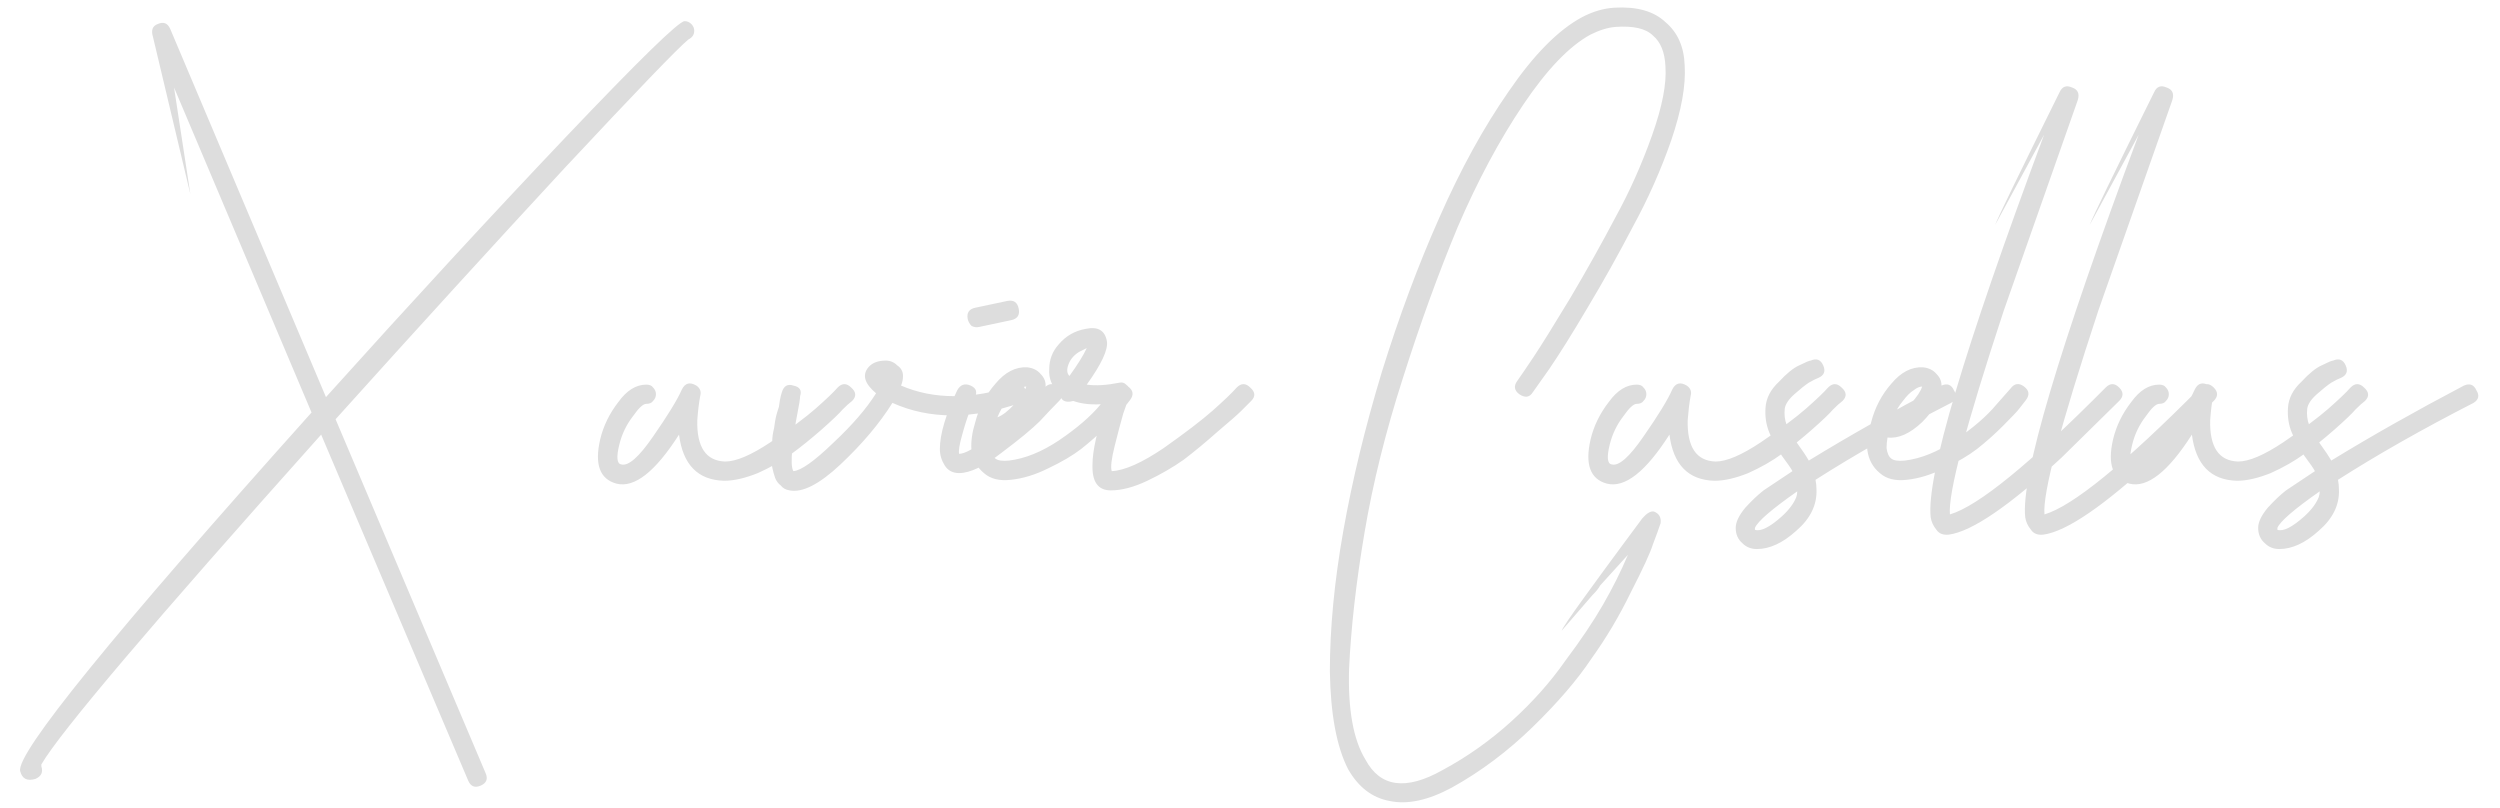 <svg width="130" height="42" viewBox="0 0 130 42" fill="none" xmlns="http://www.w3.org/2000/svg">
<path d="M8.2 1.25C8.5 1.117 8.717 1.2 8.85 1.5L16.95 20.65C21.45 15.65 25.6 11.15 29.4 7.15C33.233 3.117 35.3 1.1 35.6 1.1C35.733 1.1 35.85 1.15 35.95 1.25C36.05 1.35 36.1 1.467 36.1 1.6C36.1 1.8 36 1.95 35.8 2.05C35.267 2.483 33.117 4.717 29.35 8.75C25.617 12.783 21.65 17.133 17.45 21.8L25.25 40.2C25.383 40.5 25.3 40.717 25 40.85C24.7 40.983 24.483 40.9 24.35 40.6L16.7 22.6C7.967 32.367 3.117 38.083 2.15 39.75C2.15 39.783 2.15 39.817 2.15 39.85C2.25 40.15 2.15 40.367 1.85 40.5C1.417 40.633 1.15 40.5 1.05 40.1C0.817 39.2 5.867 32.983 16.2 21.45L9.05 4.55L9.9 10.1L7.95 1.9C7.85 1.567 7.933 1.35 8.2 1.25ZM33.959 20.15C34.059 20.25 34.109 20.367 34.109 20.5C34.109 20.633 34.059 20.75 33.959 20.85C33.892 20.95 33.775 21 33.609 21C33.442 21 33.209 21.217 32.909 21.65C32.575 22.083 32.342 22.567 32.209 23.1C32.042 23.767 32.075 24.117 32.309 24.15C32.675 24.25 33.225 23.767 33.959 22.7C34.725 21.6 35.225 20.783 35.459 20.25C35.625 19.917 35.875 19.85 36.209 20.05C36.409 20.183 36.475 20.367 36.409 20.6C36.342 20.967 36.292 21.383 36.259 21.85C36.225 23.25 36.709 23.967 37.709 24C38.275 24 39.059 23.667 40.059 23C41.092 22.3 41.875 21.717 42.409 21.25C42.975 20.75 43.359 20.383 43.559 20.15C43.792 19.917 44.025 19.917 44.259 20.15C44.525 20.383 44.542 20.617 44.309 20.85C44.175 20.95 44.009 21.1 43.809 21.3C43.642 21.5 43.275 21.85 42.709 22.35C42.175 22.817 41.659 23.233 41.159 23.6C40.659 23.967 40.075 24.3 39.409 24.6C38.742 24.867 38.159 25 37.659 25C36.292 24.967 35.509 24.167 35.309 22.6C34.075 24.533 32.992 25.383 32.059 25.15C31.192 24.917 30.909 24.15 31.209 22.85C31.375 22.15 31.692 21.5 32.159 20.9C32.592 20.3 33.075 20 33.609 20C33.775 20 33.892 20.05 33.959 20.15ZM46.855 20.05C48.556 20.783 50.522 20.783 52.755 20.05C53.056 19.917 53.255 20.017 53.355 20.35C53.456 20.65 53.355 20.85 53.056 20.95C50.556 21.817 48.339 21.817 46.406 20.95C45.739 22.017 44.839 23.083 43.706 24.15C42.605 25.183 41.722 25.633 41.056 25.5C40.855 25.467 40.706 25.383 40.605 25.25C40.472 25.15 40.372 25.017 40.306 24.85C40.239 24.65 40.189 24.467 40.156 24.3C40.122 24.1 40.105 23.883 40.105 23.65C40.105 23.383 40.122 23.15 40.156 22.95C40.156 22.75 40.189 22.517 40.255 22.25C40.289 21.983 40.322 21.783 40.355 21.65C40.389 21.517 40.439 21.35 40.505 21.15C40.539 20.917 40.556 20.8 40.556 20.8C40.589 20.633 40.622 20.5 40.656 20.4C40.755 20.067 40.956 19.95 41.255 20.05C41.589 20.117 41.706 20.3 41.605 20.6C41.605 20.733 41.556 21.05 41.456 21.55C41.355 22.05 41.272 22.633 41.206 23.3C41.139 23.933 41.156 24.333 41.255 24.5C41.656 24.467 42.339 23.983 43.306 23.05C44.306 22.117 45.056 21.25 45.556 20.45C44.956 19.95 44.822 19.5 45.156 19.1C45.355 18.867 45.656 18.75 46.056 18.75C46.289 18.75 46.489 18.833 46.656 19C46.855 19.133 46.956 19.317 46.956 19.55C46.956 19.717 46.922 19.883 46.855 20.05ZM49.773 20.3C49.94 20 50.173 19.917 50.473 20.05C50.773 20.183 50.84 20.4 50.673 20.7C50.64 20.8 50.556 21.033 50.423 21.4C50.29 21.733 50.156 22.15 50.023 22.65C49.89 23.117 49.84 23.433 49.873 23.6C50.173 23.6 50.706 23.3 51.473 22.7C52.24 22.067 52.873 21.517 53.373 21.05C53.873 20.583 54.19 20.283 54.323 20.15C54.556 19.917 54.79 19.917 55.023 20.15C55.29 20.383 55.306 20.617 55.073 20.85C54.806 21.117 54.473 21.467 54.073 21.9C53.673 22.3 53.006 22.85 52.073 23.55C51.173 24.25 50.44 24.6 49.873 24.6C49.54 24.6 49.29 24.467 49.123 24.2C48.956 23.933 48.873 23.65 48.873 23.35C48.873 22.583 49.173 21.567 49.773 20.3ZM50.323 16.6C50.256 16.267 50.39 16.067 50.723 16L52.373 15.65C52.706 15.583 52.906 15.717 52.973 16.05C53.04 16.383 52.906 16.583 52.573 16.65L50.923 17C50.79 17.033 50.656 17.017 50.523 16.95C50.423 16.85 50.356 16.733 50.323 16.6ZM51.865 21.7C52.132 21.6 52.432 21.367 52.765 21C53.099 20.633 53.299 20.333 53.365 20.1C53.232 20.1 53.082 20.167 52.915 20.3C52.749 20.4 52.565 20.583 52.365 20.85C52.165 21.083 51.999 21.367 51.865 21.7ZM51.565 22.75C51.532 22.95 51.515 23.133 51.515 23.3C51.549 23.567 51.632 23.75 51.765 23.85C51.899 23.95 52.132 23.983 52.465 23.95C53.299 23.85 54.165 23.5 55.065 22.9C55.999 22.267 56.715 21.65 57.215 21.05L57.965 20.2C58.165 19.933 58.399 19.9 58.665 20.1C58.932 20.3 58.965 20.533 58.765 20.8C58.665 20.933 58.549 21.083 58.415 21.25C58.315 21.383 58.032 21.683 57.565 22.15C57.132 22.583 56.682 22.983 56.215 23.35C55.782 23.683 55.215 24.017 54.515 24.35C53.849 24.683 53.199 24.883 52.565 24.95C51.965 25.017 51.499 24.9 51.165 24.6C50.799 24.3 50.582 23.9 50.515 23.4C50.482 22.967 50.549 22.483 50.715 21.95C50.915 21.183 51.265 20.517 51.765 19.95C52.265 19.35 52.815 19.067 53.415 19.1C53.715 19.133 53.949 19.25 54.115 19.45C54.315 19.65 54.399 19.883 54.365 20.15C54.332 20.717 53.999 21.317 53.365 21.95C52.732 22.55 52.132 22.817 51.565 22.75ZM55.611 19.55C56.044 18.95 56.344 18.467 56.511 18.1C56.377 18.167 56.244 18.233 56.111 18.3C55.844 18.467 55.66 18.683 55.56 18.95C55.461 19.217 55.477 19.417 55.611 19.55ZM56.511 20C56.977 20.067 57.544 20.033 58.211 19.9C58.344 19.867 58.461 19.9 58.56 20C58.694 20.1 58.761 20.217 58.761 20.35C58.794 20.417 58.794 20.5 58.761 20.6C58.694 20.7 58.577 21 58.41 21.5C58.277 21.967 58.127 22.533 57.961 23.2C57.794 23.867 57.744 24.3 57.81 24.5C58.477 24.467 59.377 24.067 60.511 23.3C61.644 22.5 62.494 21.85 63.06 21.35C63.66 20.817 64.077 20.417 64.311 20.15C64.544 19.917 64.777 19.917 65.01 20.15C65.277 20.383 65.294 20.617 65.061 20.85C64.927 20.983 64.76 21.15 64.561 21.35C64.361 21.55 63.944 21.917 63.31 22.45C62.711 22.983 62.127 23.467 61.56 23.9C60.994 24.3 60.361 24.667 59.66 25C58.961 25.333 58.327 25.5 57.761 25.5C57.094 25.5 56.777 25.05 56.81 24.15C56.81 23.45 57.044 22.4 57.511 21C56.844 21.067 56.277 21.017 55.81 20.85C55.577 20.917 55.394 20.9 55.261 20.8C55.194 20.733 55.127 20.617 55.06 20.45C54.694 20.083 54.527 19.667 54.56 19.2C54.56 18.7 54.727 18.267 55.06 17.9C55.427 17.467 55.894 17.2 56.461 17.1C57.094 16.967 57.461 17.183 57.56 17.75C57.627 18.183 57.277 18.933 56.511 20ZM79.704 20.4C79.537 20.667 79.303 20.7 79.004 20.5C78.737 20.3 78.704 20.067 78.903 19.8C79.07 19.567 79.353 19.15 79.754 18.55C80.153 17.95 80.787 16.933 81.653 15.5C82.52 14.033 83.303 12.633 84.004 11.3C84.737 9.967 85.37 8.55 85.903 7.05C86.437 5.55 86.67 4.35 86.603 3.45C86.57 2.717 86.353 2.183 85.954 1.85C85.587 1.483 84.937 1.333 84.004 1.4C83.603 1.433 83.17 1.567 82.704 1.8C81.603 2.4 80.437 3.617 79.204 5.45C77.97 7.283 76.837 9.4 75.803 11.8C74.803 14.2 73.853 16.817 72.954 19.65C72.053 22.45 71.387 25.133 70.954 27.7C70.52 30.267 70.254 32.617 70.153 34.75C70.087 36.883 70.37 38.467 71.004 39.5C71.77 40.933 73.103 41.117 75.004 40.05C76.303 39.35 77.504 38.5 78.603 37.5C79.704 36.5 80.637 35.45 81.403 34.35C82.204 33.283 82.853 32.317 83.353 31.45C83.853 30.583 84.287 29.717 84.653 28.85L83.204 30.45C83.137 30.583 83.004 30.75 82.803 30.95L81.204 32.8C81.27 32.633 81.653 32.067 82.353 31.1C83.053 30.133 83.737 29.2 84.403 28.3L85.403 26.95C85.637 26.683 85.837 26.567 86.004 26.6C86.27 26.7 86.387 26.9 86.353 27.2C86.254 27.5 86.12 27.867 85.954 28.3C85.82 28.733 85.437 29.567 84.803 30.8C84.204 32.033 83.52 33.183 82.754 34.25C82.02 35.35 81.004 36.533 79.704 37.8C78.403 39.067 77.004 40.117 75.504 40.95C74.27 41.617 73.187 41.85 72.254 41.65C71.353 41.483 70.637 40.933 70.103 40C69.504 38.833 69.187 37.133 69.153 34.9C69.153 32.667 69.387 30.233 69.853 27.6C70.32 24.967 70.987 22.217 71.853 19.35C72.754 16.45 73.754 13.767 74.853 11.3C75.954 8.8 77.153 6.617 78.454 4.75C79.754 2.85 81.02 1.567 82.254 0.9C82.82 0.6 83.387 0.433 83.954 0.4C85.12 0.333 86.004 0.583 86.603 1.15C87.237 1.683 87.57 2.433 87.603 3.4C87.67 4.433 87.437 5.733 86.903 7.3C86.37 8.833 85.704 10.333 84.903 11.8C84.137 13.267 83.353 14.667 82.553 16C81.787 17.3 81.12 18.367 80.553 19.2L79.704 20.4ZM85.46 20.15C85.561 20.25 85.611 20.367 85.611 20.5C85.611 20.633 85.561 20.75 85.46 20.85C85.394 20.95 85.277 21 85.111 21C84.944 21 84.71 21.217 84.41 21.65C84.077 22.083 83.844 22.567 83.71 23.1C83.544 23.767 83.577 24.117 83.811 24.15C84.177 24.25 84.727 23.767 85.46 22.7C86.227 21.6 86.727 20.783 86.96 20.25C87.127 19.917 87.377 19.85 87.71 20.05C87.91 20.183 87.977 20.367 87.91 20.6C87.844 20.967 87.794 21.383 87.76 21.85C87.727 23.25 88.21 23.967 89.21 24C89.777 24 90.561 23.667 91.561 23C92.594 22.3 93.377 21.717 93.91 21.25C94.477 20.75 94.861 20.383 95.061 20.15C95.294 19.917 95.527 19.917 95.76 20.15C96.027 20.383 96.044 20.617 95.811 20.85C95.677 20.95 95.51 21.1 95.311 21.3C95.144 21.5 94.777 21.85 94.21 22.35C93.677 22.817 93.16 23.233 92.66 23.6C92.16 23.967 91.577 24.3 90.91 24.6C90.244 24.867 89.66 25 89.16 25C87.794 24.967 87.01 24.167 86.811 22.6C85.577 24.533 84.494 25.383 83.561 25.15C82.694 24.917 82.41 24.15 82.71 22.85C82.877 22.15 83.194 21.5 83.66 20.9C84.094 20.3 84.577 20 85.111 20C85.277 20 85.394 20.05 85.46 20.15ZM93.457 25.55C92.124 26.483 91.391 27.117 91.257 27.45C91.257 27.483 91.257 27.517 91.257 27.55C91.557 27.65 92.024 27.417 92.657 26.85C93.024 26.517 93.274 26.183 93.407 25.85C93.441 25.75 93.457 25.65 93.457 25.55ZM94.057 23.95C96.124 22.683 98.424 21.383 100.957 20.05C101.257 19.917 101.474 20 101.607 20.3C101.774 20.567 101.724 20.783 101.457 20.95C98.791 22.317 96.441 23.65 94.407 24.95C94.441 25.117 94.457 25.283 94.457 25.45C94.491 26.25 94.141 26.967 93.407 27.6C92.707 28.233 92.024 28.55 91.357 28.55C91.057 28.55 90.807 28.45 90.607 28.25C90.374 28.05 90.257 27.783 90.257 27.45C90.257 27.15 90.424 26.8 90.757 26.4C91.091 26.033 91.407 25.733 91.707 25.5C92.007 25.3 92.507 24.967 93.207 24.5C93.141 24.367 92.957 24.1 92.657 23.7C92.391 23.3 92.174 22.9 92.007 22.5C91.841 22.1 91.774 21.667 91.807 21.2C91.841 20.7 92.074 20.25 92.507 19.85C92.907 19.417 93.257 19.133 93.557 19C93.891 18.833 94.091 18.75 94.157 18.75C94.457 18.617 94.674 18.7 94.807 19C94.941 19.3 94.857 19.517 94.557 19.65C94.457 19.683 94.291 19.767 94.057 19.9C93.857 20.033 93.607 20.233 93.307 20.5C93.007 20.767 92.841 21.017 92.807 21.25C92.774 21.55 92.807 21.833 92.907 22.1C93.041 22.367 93.224 22.683 93.457 23.05C93.724 23.417 93.924 23.717 94.057 23.95ZM98.451 21.7C98.718 21.6 99.018 21.367 99.351 21C99.684 20.633 99.885 20.333 99.951 20.1C99.818 20.1 99.668 20.167 99.501 20.3C99.335 20.4 99.151 20.583 98.951 20.85C98.751 21.083 98.585 21.367 98.451 21.7ZM98.151 22.75C98.118 22.95 98.101 23.133 98.101 23.3C98.135 23.567 98.218 23.75 98.351 23.85C98.484 23.95 98.718 23.983 99.051 23.95C99.885 23.85 100.751 23.5 101.651 22.9C102.585 22.267 103.301 21.65 103.801 21.05L104.551 20.2C104.751 19.933 104.985 19.9 105.251 20.1C105.518 20.3 105.551 20.533 105.351 20.8C105.251 20.933 105.135 21.083 105.001 21.25C104.901 21.383 104.618 21.683 104.151 22.15C103.718 22.583 103.268 22.983 102.801 23.35C102.368 23.683 101.801 24.017 101.101 24.35C100.435 24.683 99.784 24.883 99.151 24.95C98.551 25.017 98.085 24.9 97.751 24.6C97.385 24.3 97.168 23.9 97.101 23.4C97.068 22.967 97.135 22.483 97.301 21.95C97.501 21.183 97.851 20.517 98.351 19.95C98.851 19.35 99.401 19.067 100.001 19.1C100.301 19.133 100.535 19.25 100.701 19.45C100.901 19.65 100.985 19.883 100.951 20.15C100.918 20.717 100.585 21.317 99.951 21.95C99.318 22.55 98.718 22.817 98.151 22.75ZM107.096 4.8C107.23 4.5 107.446 4.417 107.746 4.55C108.046 4.65 108.146 4.867 108.046 5.2C108.046 5.2 106.763 8.85 104.196 16.15C102.23 22.117 101.296 25.65 101.396 26.75C102.863 26.317 105.563 24.117 109.496 20.15C109.73 19.917 109.963 19.917 110.196 20.15C110.43 20.383 110.43 20.617 110.196 20.85C110.196 20.85 109.196 21.833 107.196 23.8C104.496 26.3 102.546 27.633 101.346 27.8C101.046 27.833 100.83 27.75 100.696 27.55C100.53 27.35 100.43 27.133 100.396 26.9C100.163 24.8 102.13 18.167 106.296 7L103.746 11.7C103.88 11.333 104.98 9.067 107.046 4.9C107.08 4.833 107.096 4.8 107.096 4.8ZM112.013 4.8C112.146 4.5 112.363 4.417 112.663 4.55C112.963 4.65 113.063 4.867 112.963 5.2C112.963 5.2 111.679 8.85 109.113 16.15C107.146 22.117 106.212 25.65 106.312 26.75C107.779 26.317 110.479 24.117 114.412 20.15C114.646 19.917 114.879 19.917 115.113 20.15C115.346 20.383 115.346 20.617 115.113 20.85C115.113 20.85 114.113 21.833 112.113 23.8C109.413 26.3 107.463 27.633 106.262 27.8C105.962 27.833 105.746 27.75 105.612 27.55C105.446 27.35 105.346 27.133 105.312 26.9C105.079 24.8 107.046 18.167 111.213 7L108.663 11.7C108.796 11.333 109.896 9.067 111.963 4.9C111.996 4.833 112.013 4.8 112.013 4.8ZM112.629 20.15C112.729 20.25 112.779 20.367 112.779 20.5C112.779 20.633 112.729 20.75 112.629 20.85C112.562 20.95 112.445 21 112.279 21C112.112 21 111.879 21.217 111.579 21.65C111.245 22.083 111.012 22.567 110.879 23.1C110.712 23.767 110.745 24.117 110.979 24.15C111.345 24.25 111.895 23.767 112.629 22.7C113.395 21.6 113.895 20.783 114.129 20.25C114.295 19.917 114.545 19.85 114.879 20.05C115.079 20.183 115.145 20.367 115.079 20.6C115.012 20.967 114.962 21.383 114.929 21.85C114.895 23.25 115.379 23.967 116.379 24C116.945 24 117.729 23.667 118.729 23C119.762 22.3 120.545 21.717 121.079 21.25C121.645 20.75 122.029 20.383 122.229 20.15C122.462 19.917 122.695 19.917 122.929 20.15C123.195 20.383 123.212 20.617 122.979 20.85C122.845 20.95 122.679 21.1 122.479 21.3C122.312 21.5 121.945 21.85 121.379 22.35C120.845 22.817 120.329 23.233 119.829 23.6C119.329 23.967 118.745 24.3 118.079 24.6C117.412 24.867 116.829 25 116.329 25C114.962 24.967 114.179 24.167 113.979 22.6C112.745 24.533 111.662 25.383 110.729 25.15C109.862 24.917 109.579 24.15 109.879 22.85C110.045 22.15 110.362 21.5 110.829 20.9C111.262 20.3 111.745 20 112.279 20C112.445 20 112.562 20.05 112.629 20.15ZM120.625 25.55C119.292 26.483 118.559 27.117 118.425 27.45C118.425 27.483 118.425 27.517 118.425 27.55C118.725 27.65 119.192 27.417 119.825 26.85C120.192 26.517 120.442 26.183 120.575 25.85C120.609 25.75 120.625 25.65 120.625 25.55ZM121.225 23.95C123.292 22.683 125.592 21.383 128.125 20.05C128.425 19.917 128.642 20 128.775 20.3C128.942 20.567 128.892 20.783 128.625 20.95C125.959 22.317 123.609 23.65 121.575 24.95C121.609 25.117 121.625 25.283 121.625 25.45C121.659 26.25 121.309 26.967 120.575 27.6C119.875 28.233 119.192 28.55 118.525 28.55C118.225 28.55 117.975 28.45 117.775 28.25C117.542 28.05 117.425 27.783 117.425 27.45C117.425 27.15 117.592 26.8 117.925 26.4C118.259 26.033 118.575 25.733 118.875 25.5C119.175 25.3 119.675 24.967 120.375 24.5C120.309 24.367 120.125 24.1 119.825 23.7C119.559 23.3 119.342 22.9 119.175 22.5C119.009 22.1 118.942 21.667 118.975 21.2C119.009 20.7 119.242 20.25 119.675 19.85C120.075 19.417 120.425 19.133 120.725 19C121.059 18.833 121.259 18.75 121.325 18.75C121.625 18.617 121.842 18.7 121.975 19C122.109 19.3 122.025 19.517 121.725 19.65C121.625 19.683 121.459 19.767 121.225 19.9C121.025 20.033 120.775 20.233 120.475 20.5C120.175 20.767 120.009 21.017 119.975 21.25C119.942 21.55 119.975 21.833 120.075 22.1C120.209 22.367 120.392 22.683 120.625 23.05C120.892 23.417 121.092 23.717 121.225 23.95Z" fill="#DDDDDD"/>
</svg>
